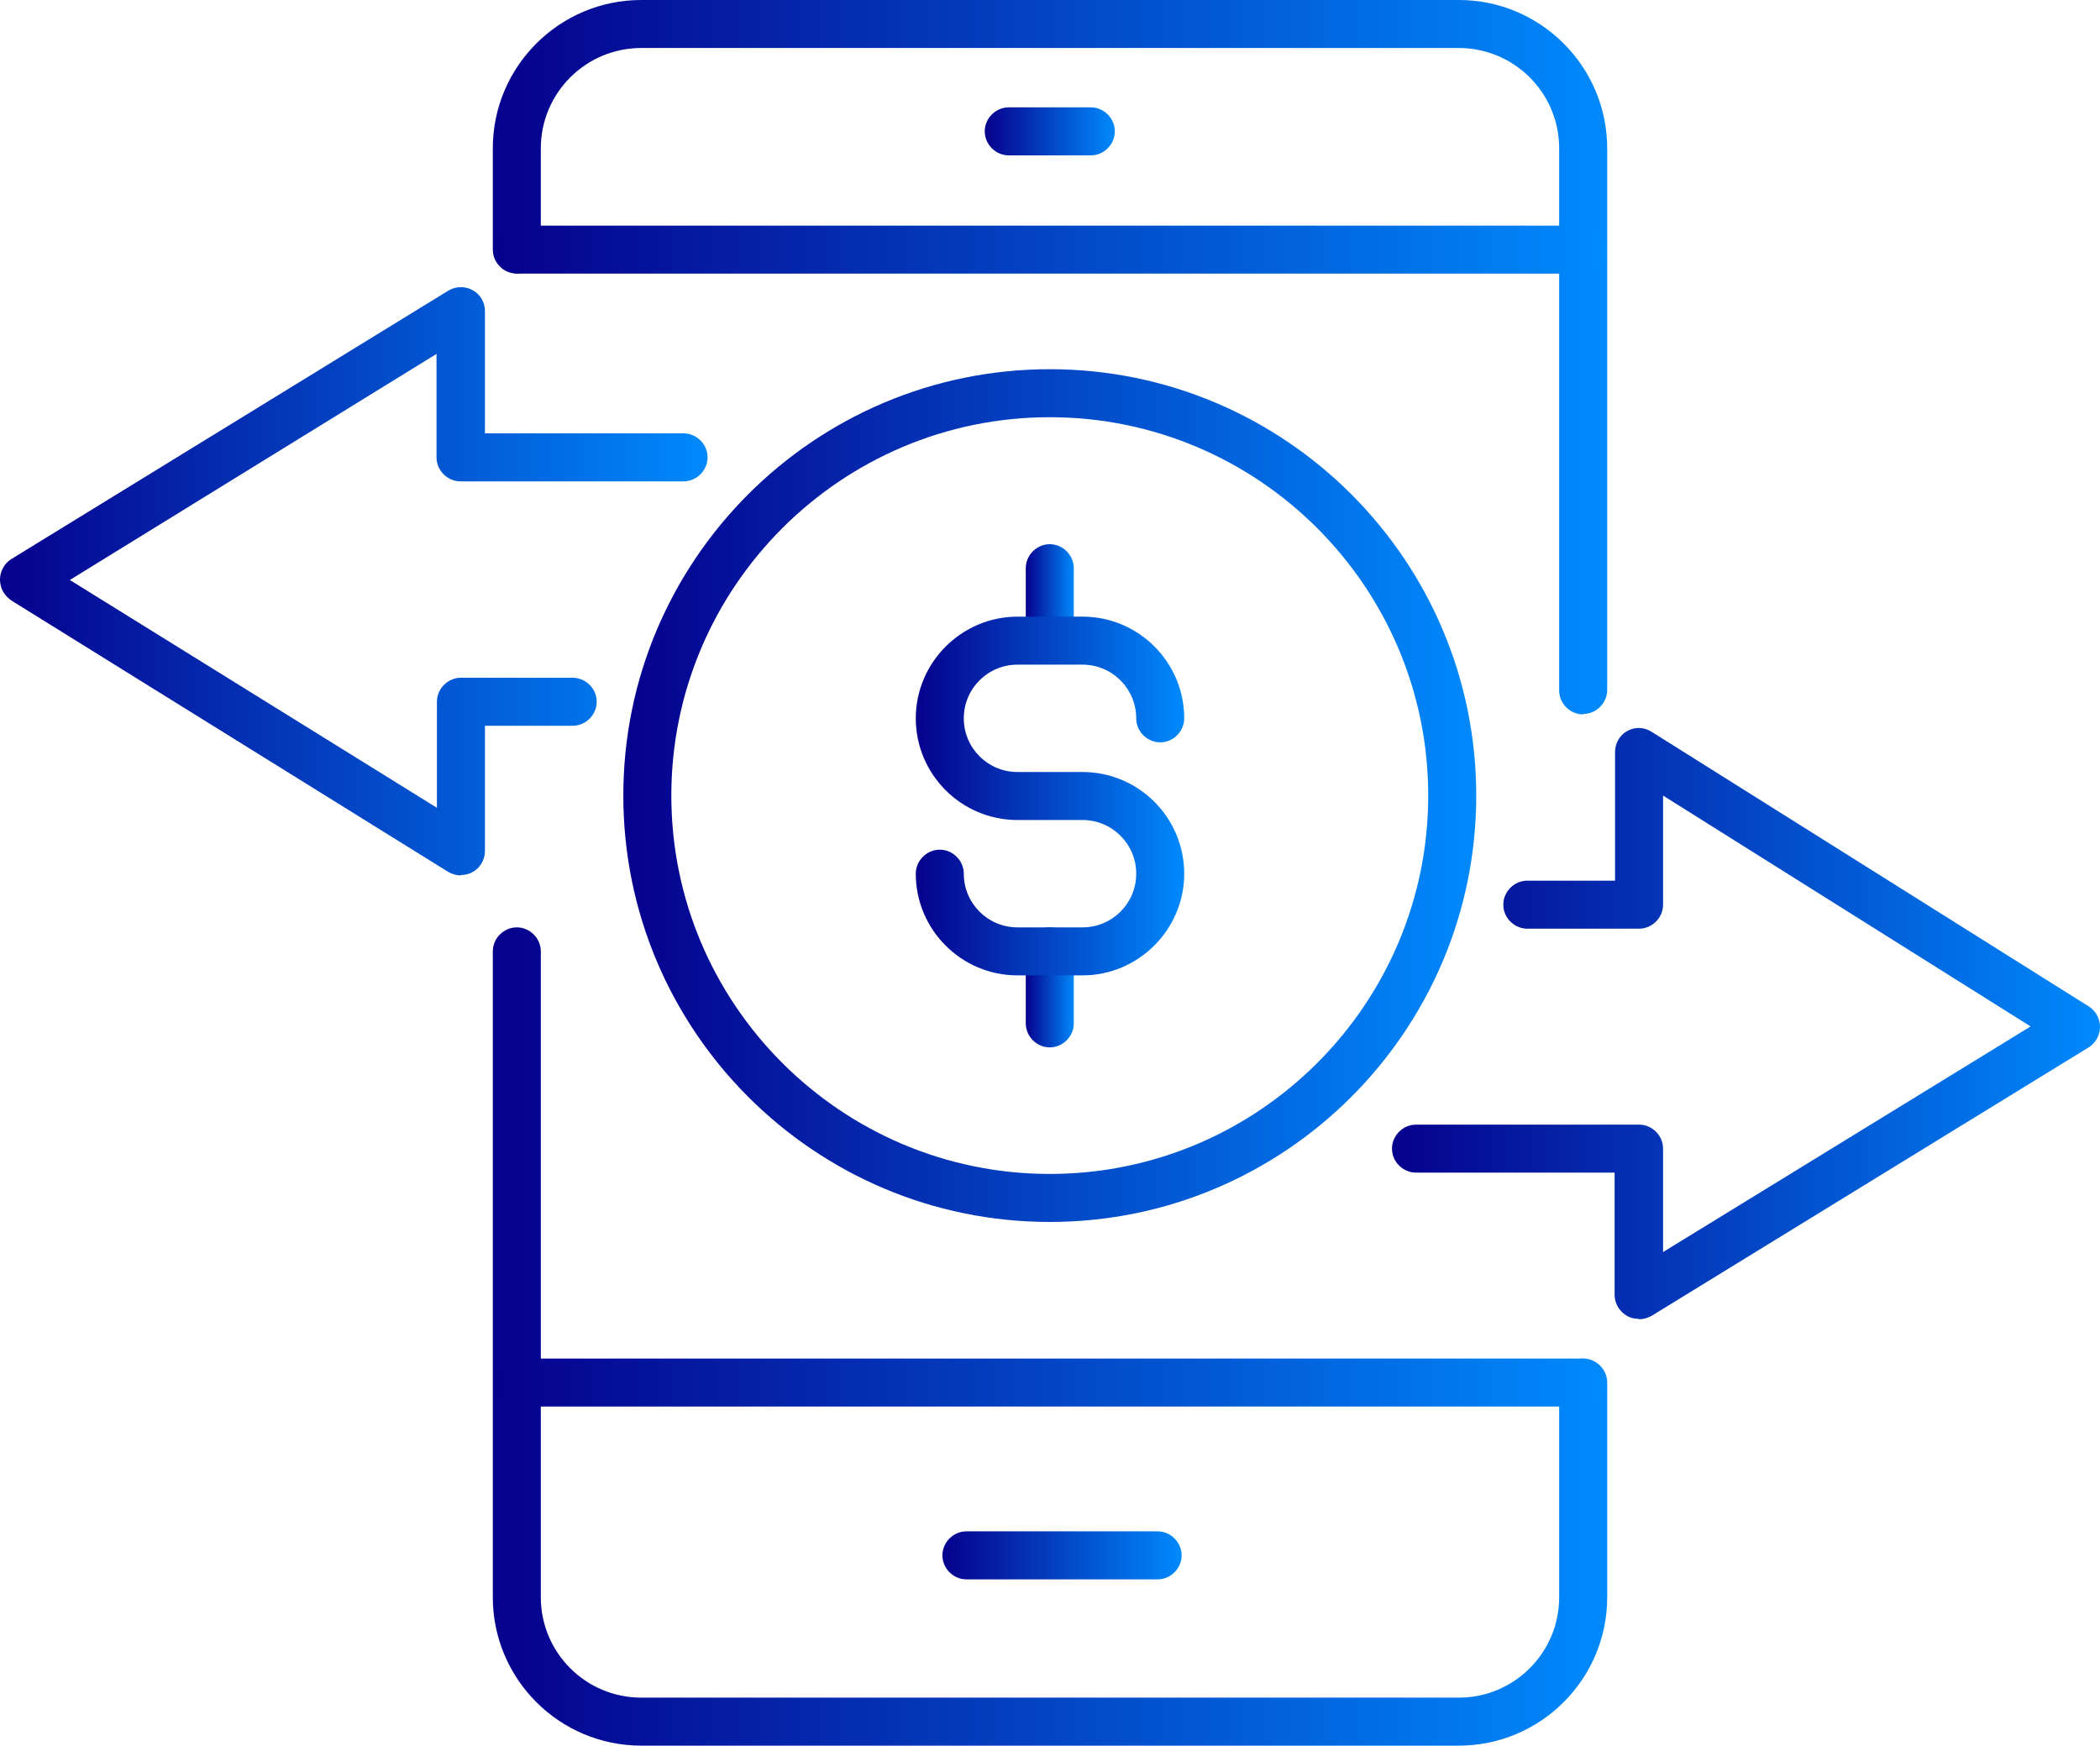 <?xml version="1.0" encoding="UTF-8"?><svg id="a" xmlns="http://www.w3.org/2000/svg" xmlns:xlink="http://www.w3.org/1999/xlink" viewBox="0 0 48.11 40"><defs><linearGradient id="c" x1="11.29" y1="33.82" x2="36.82" y2="33.82" gradientTransform="translate(0 42) scale(1 -1)" gradientUnits="userSpaceOnUse"><stop offset="0" stop-color="#06008d"/><stop offset="1" stop-color="#008afc"/></linearGradient><linearGradient id="d" x1="11.29" y1="11.38" x2="36.82" y2="11.38" gradientTransform="translate(0 42) scale(1 -1)" gradientUnits="userSpaceOnUse"><stop offset="0" stop-color="#06008d"/><stop offset="1" stop-color="#008afc"/></linearGradient><linearGradient id="e" x1="11.36" y1="36.28" x2="36.75" y2="36.28" gradientTransform="translate(0 42) scale(1 -1)" gradientUnits="userSpaceOnUse"><stop offset="0" stop-color="#06008d"/><stop offset="1" stop-color="#008afc"/></linearGradient><linearGradient id="f" x1="11.38" y1="10.33" x2="36.77" y2="10.33" gradientTransform="translate(0 42) scale(1 -1)" gradientUnits="userSpaceOnUse"><stop offset="0" stop-color="#06008d"/><stop offset="1" stop-color="#008afc"/></linearGradient><linearGradient id="g" x1="21.59" y1="6.36" x2="27.08" y2="6.36" gradientTransform="translate(0 42) scale(1 -1)" gradientUnits="userSpaceOnUse"><stop offset="0" stop-color="#06008d"/><stop offset="1" stop-color="#008afc"/></linearGradient><linearGradient id="h" x1="22.56" y1="38.99" x2="25.54" y2="38.99" gradientTransform="translate(0 42) scale(1 -1)" gradientUnits="userSpaceOnUse"><stop offset="0" stop-color="#06008d"/><stop offset="1" stop-color="#008afc"/></linearGradient><linearGradient id="i" x1="14.28" y1="23.77" x2="33.83" y2="23.77" gradientTransform="translate(0 42) scale(1 -1)" gradientUnits="userSpaceOnUse"><stop offset="0" stop-color="#06008d"/><stop offset="1" stop-color="#008afc"/></linearGradient><linearGradient id="j" x1="23.5" y1="19.38" x2="24.61" y2="19.38" gradientTransform="translate(0 42) scale(1 -1)" gradientUnits="userSpaceOnUse"><stop offset="0" stop-color="#06008d"/><stop offset="1" stop-color="#008afc"/></linearGradient><linearGradient id="k" x1="23.5" y1="28.16" x2="24.61" y2="28.16" gradientTransform="translate(0 42) scale(1 -1)" gradientUnits="userSpaceOnUse"><stop offset="0" stop-color="#06008d"/><stop offset="1" stop-color="#008afc"/></linearGradient><linearGradient id="l" x1="20.97" y1="23.77" x2="27.14" y2="23.77" gradientTransform="translate(0 42) scale(1 -1)" gradientUnits="userSpaceOnUse"><stop offset="0" stop-color="#06008d"/><stop offset="1" stop-color="#008afc"/></linearGradient><linearGradient id="m" x1="0" y1="28.68" x2="16.22" y2="28.68" gradientTransform="translate(0 42) scale(1 -1)" gradientUnits="userSpaceOnUse"><stop offset="0" stop-color="#06008d"/><stop offset="1" stop-color="#008afc"/></linearGradient><linearGradient id="n" x1="31.89" y1="18.56" x2="48.11" y2="18.56" gradientTransform="translate(0 42) scale(1 -1)" gradientUnits="userSpaceOnUse"><stop offset="0" stop-color="#06008d"/><stop offset="1" stop-color="#008afc"/></linearGradient></defs><g id="b"><path d="m36.27,16.37c-.3,0-.55-.25-.55-.55V3.4c0-1.27-1.03-2.3-2.3-2.3H14.69c-1.27,0-2.3,1.03-2.3,2.3v2.32c0,.3-.25.55-.55.55s-.55-.25-.55-.55v-2.32c0-1.88,1.53-3.4,3.4-3.4h18.73c1.88,0,3.4,1.53,3.4,3.4v12.41c0,.3-.25.55-.55.55Z" style="fill:url(#c); stroke-width:0px;"/><path d="m33.42,40H14.69c-1.88,0-3.4-1.53-3.4-3.4v-14.8c0-.3.25-.55.55-.55s.55.25.55.55v14.8c0,1.27,1.03,2.3,2.3,2.3h18.73c1.27,0,2.3-1.03,2.3-2.3v-4.92c0-.3.25-.55.55-.55s.55.25.55.55v4.92c0,1.88-1.53,3.4-3.4,3.4Z" style="fill:url(#d); stroke-width:0px;"/><path d="m36.2,6.27H11.91c-.3,0-.55-.25-.55-.55s.25-.55.55-.55h24.29c.3,0,.55.25.55.55s-.25.55-.55.55Z" style="fill:url(#e); stroke-width:0px;"/><path d="m36.22,32.23H11.93c-.3,0-.55-.25-.55-.55s.25-.55.55-.55h24.29c.3,0,.55.25.55.55s-.25.55-.55.55Z" style="fill:url(#f); stroke-width:0px;"/><path d="m26.52,36.19h-4.38c-.3,0-.55-.25-.55-.55s.25-.55.55-.55h4.38c.3,0,.55.25.55.55s-.25.55-.55.55Z" style="fill:url(#g); stroke-width:0px;"/><path d="m24.99,3.56h-1.88c-.3,0-.55-.25-.55-.55s.25-.55.55-.55h1.88c.3,0,.55.25.55.55s-.25.55-.55.55Z" style="fill:url(#h); stroke-width:0px;"/><path d="m24.05,28c-5.39,0-9.77-4.38-9.77-9.77s4.38-9.77,9.77-9.77,9.77,4.38,9.77,9.77-4.38,9.77-9.77,9.77Zm0-18.44c-4.78,0-8.67,3.89-8.67,8.67s3.89,8.67,8.67,8.67,8.67-3.89,8.67-8.67-3.89-8.67-8.67-8.67Z" style="fill:url(#i); stroke-width:0px;"/><path d="m24.05,24c-.3,0-.55-.25-.55-.55v-1.65c0-.3.25-.55.55-.55s.55.25.55.55v1.65c0,.3-.25.55-.55.55Z" style="fill:url(#j); stroke-width:0px;"/><path d="m24.05,15.22c-.3,0-.55-.25-.55-.55v-1.65c0-.3.25-.55.55-.55s.55.25.55.55v1.65c0,.3-.25.55-.55.55Z" style="fill:url(#k); stroke-width:0px;"/><path d="m24.8,22.35h-1.49c-1.29,0-2.33-1.05-2.33-2.33,0-.3.25-.55.55-.55s.55.25.55.55c0,.68.55,1.23,1.23,1.23h1.49c.68,0,1.23-.55,1.23-1.23s-.55-1.23-1.23-1.23h-1.49c-1.29,0-2.33-1.05-2.33-2.33s1.05-2.33,2.33-2.33h1.49c1.29,0,2.33,1.05,2.33,2.33,0,.3-.25.55-.55.55s-.55-.25-.55-.55c0-.68-.55-1.23-1.23-1.23h-1.49c-.68,0-1.23.55-1.23,1.23s.55,1.23,1.23,1.23h1.49c1.29,0,2.33,1.05,2.33,2.33s-1.05,2.33-2.33,2.33Z" style="fill:url(#l); stroke-width:0px;"/><path d="m10.56,20.06c-.1,0-.2-.03-.29-.08L.26,13.76C.1,13.65,0,13.48,0,13.28c0-.19.1-.37.26-.47l10.01-6.15c.17-.1.38-.11.56-.01s.28.28.28.48v2.8h4.55c.3,0,.55.25.55.55s-.25.55-.55.55h-5.11c-.3,0-.55-.25-.55-.55v-2.37L1.6,13.29l8.41,5.22v-2.43c0-.3.25-.55.55-.55h2.56c.3,0,.55.25.55.55s-.25.55-.55.55h-2.01v2.87c0,.2-.11.39-.28.48-.08.05-.18.07-.27.07Z" style="fill:url(#m); stroke-width:0px;"/><path d="m37.54,30.22c-.09,0-.19-.02-.27-.07-.17-.1-.28-.28-.28-.48v-2.8h-4.55c-.3,0-.55-.25-.55-.55s.25-.55.55-.55h5.11c.3,0,.55.25.55.55v2.37l8.42-5.17-8.42-5.29v2.5c0,.3-.25.55-.55.55h-2.56c-.3,0-.55-.25-.55-.55s.25-.55.55-.55h2.01v-2.95c0-.2.11-.39.28-.48.18-.1.39-.09.56.02l10.01,6.29c.16.1.26.28.26.47,0,.19-.1.37-.26.47l-10.01,6.15c-.09.05-.19.08-.29.08Z" style="fill:url(#n); stroke-width:0px;"/></g></svg>